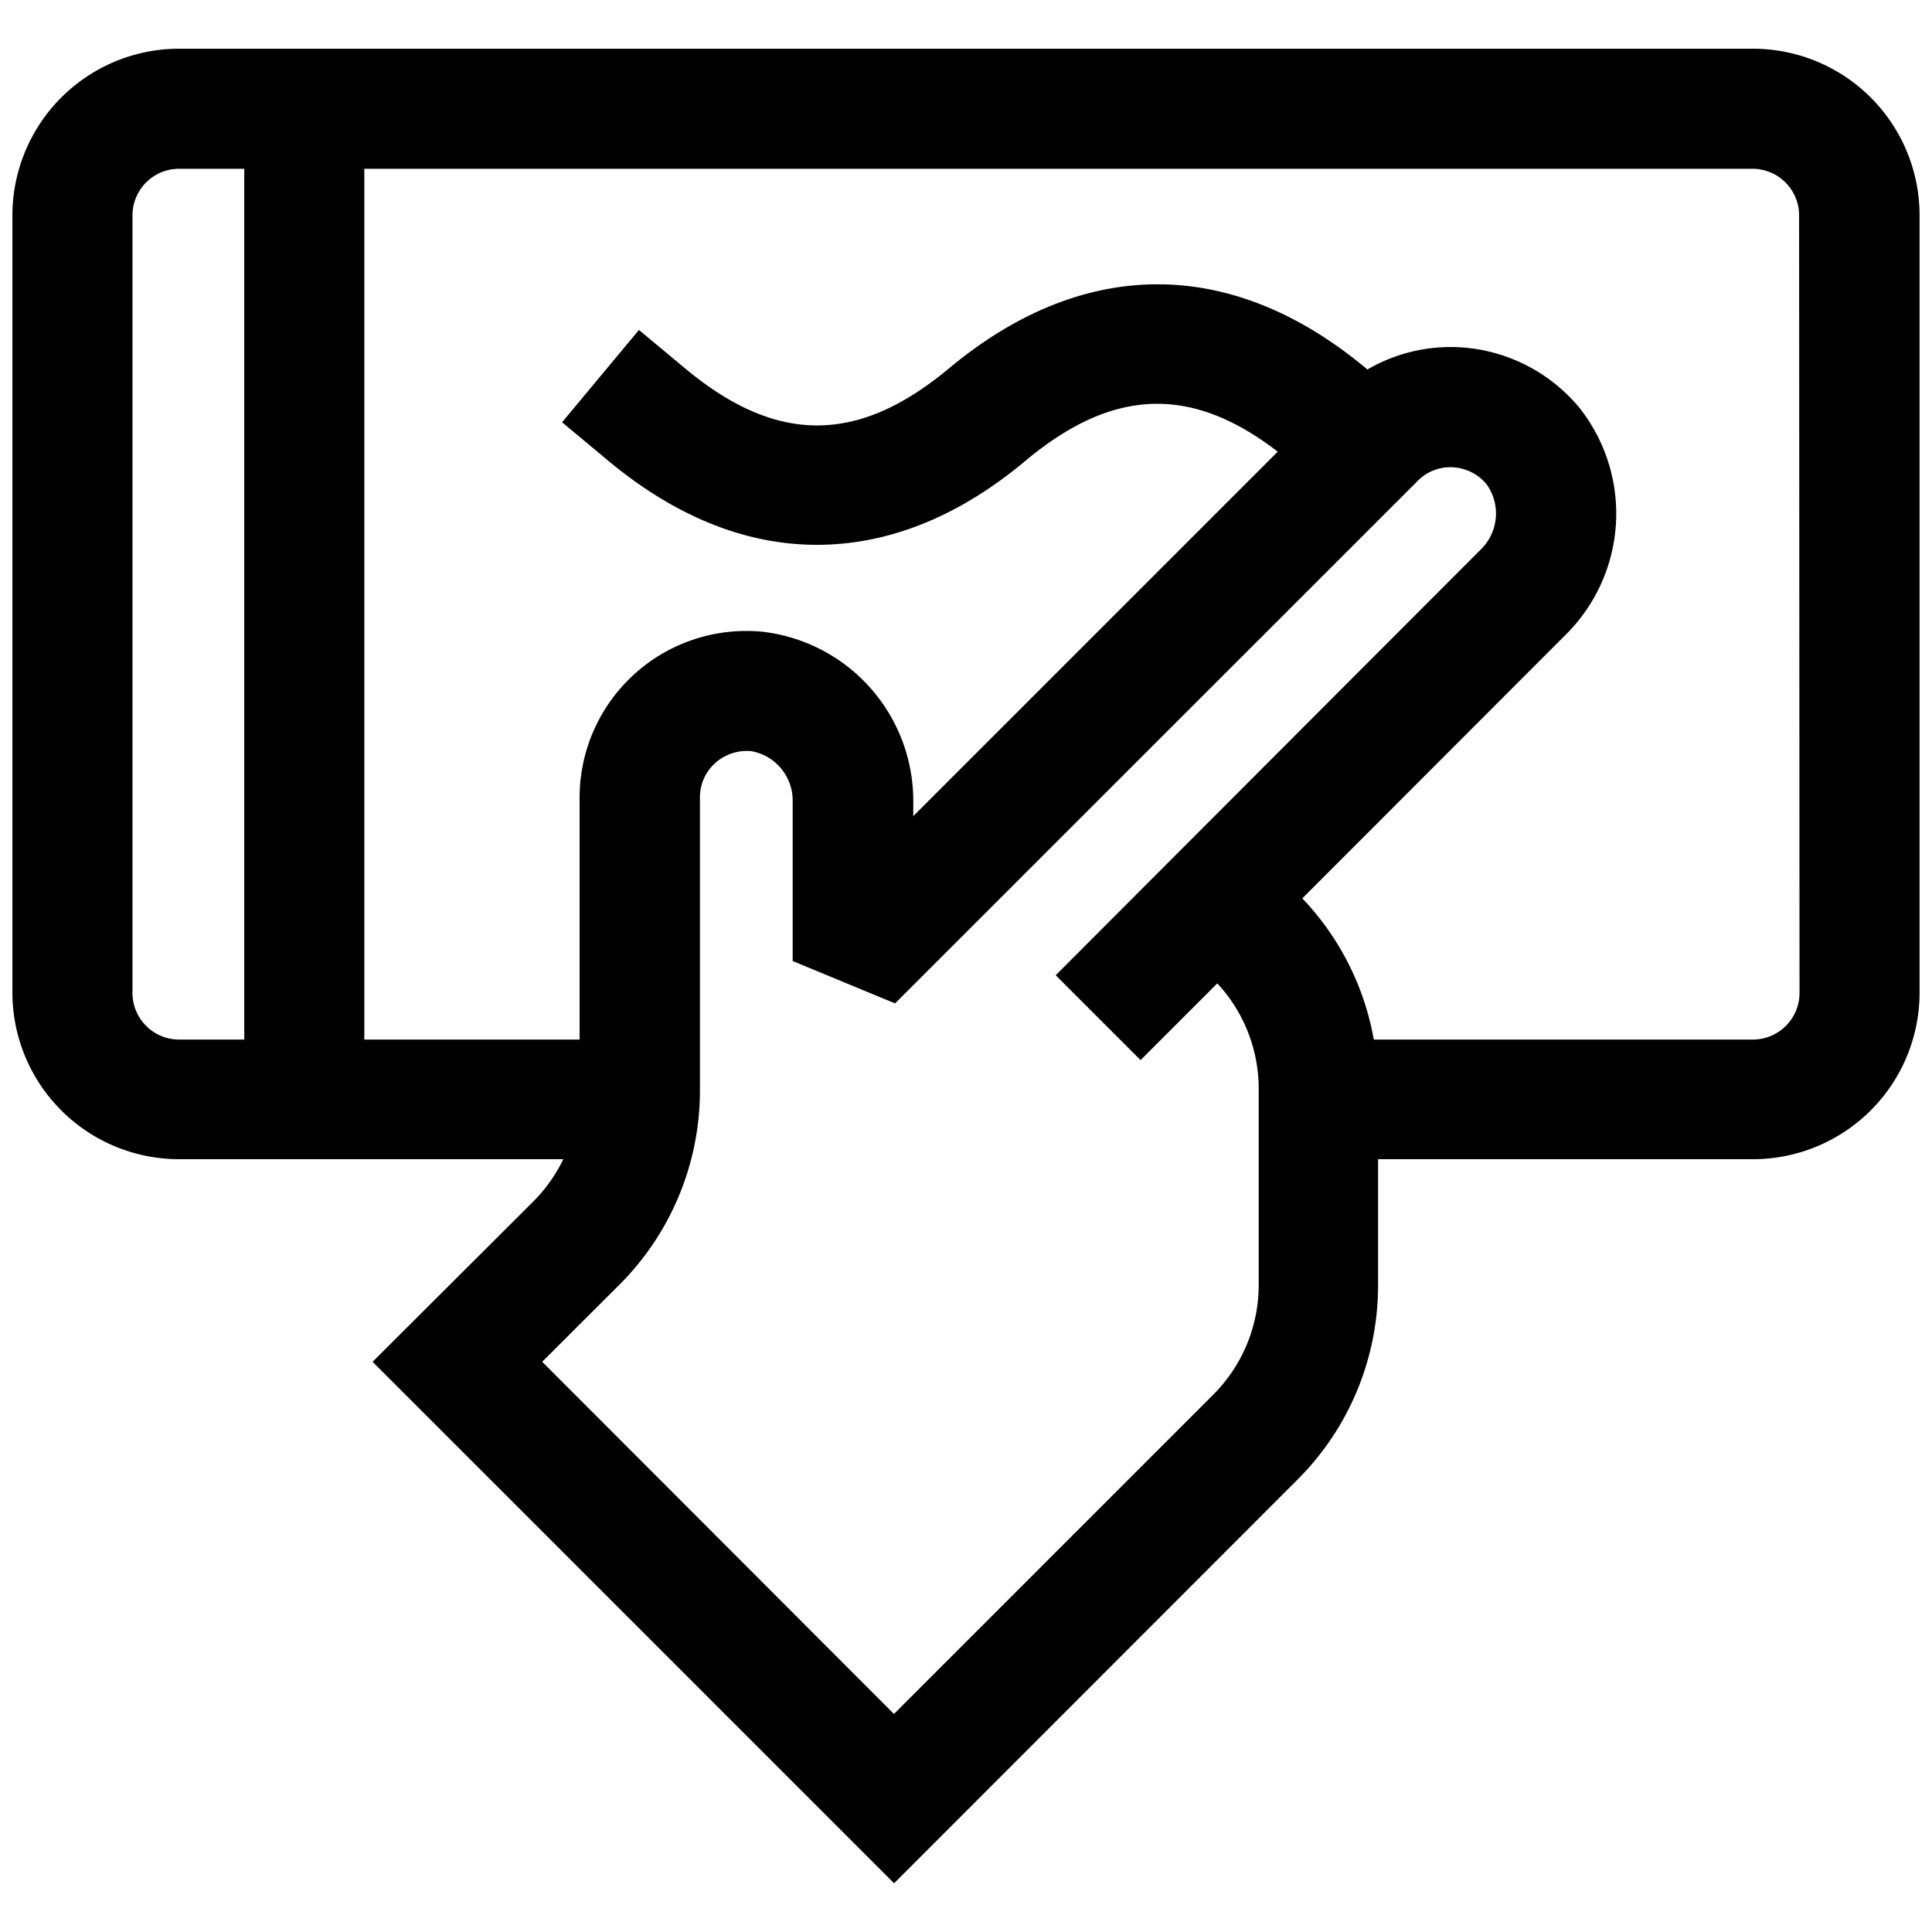 <svg id="Layer_1" data-name="Layer 1" xmlns="http://www.w3.org/2000/svg" viewBox="0 0 140 140"><title>Sign on any device</title><path d="M127,3.53H13A12.08,12.08,0,0,0,.9,15.59V72A12.08,12.08,0,0,0,13,84H40.82A11.37,11.37,0,0,1,38.71,87L27,98.68l37.79,37.79L94,107.24a19.87,19.87,0,0,0,5.86-14.15V84H127A12.08,12.08,0,0,0,139.1,72V15.59A12.08,12.08,0,0,0,127,3.53ZM9.6,72V15.59A3.38,3.38,0,0,1,13,12.23H17.7v63.1H13A3.38,3.38,0,0,1,9.6,72Zm55.18,52.2L39.29,98.68l5.57-5.56A19.89,19.89,0,0,0,50.72,79V57.8a3.33,3.33,0,0,1,1.11-2.51,3.45,3.45,0,0,1,2.61-.86,3.64,3.64,0,0,1,3,3.7V69.64l7.42,3.07,37.86-37.85a3.31,3.31,0,0,1,2.55-1,3.41,3.41,0,0,1,2.46,1.24,3.64,3.64,0,0,1-.47,4.76L76.5,70.67l6.15,6.15,5.56-5.56a11.21,11.21,0,0,1,3,7.63v14.2a11.24,11.24,0,0,1-3.32,8ZM130.4,72A3.38,3.38,0,0,1,127,75.33H99.55A19.83,19.83,0,0,0,94.37,65.1L113.45,46a12.35,12.35,0,0,0,1-16.45,12.15,12.15,0,0,0-8.76-4.39,12,12,0,0,0-6.61,1.62L99,26.7c-9.75-8.13-20.49-8.13-30.24,0-6.61,5.51-12.5,5.5-19.11,0L46.3,23.91,40.73,30.6l3.34,2.78c4.88,4.07,10,6.1,15.12,6.1s10.25-2,15.13-6.1c6.32-5.27,12-5.48,18.27-.65L66.18,59.14v-1A12.35,12.35,0,0,0,55.27,45.78,12.08,12.08,0,0,0,42,57.8V75.33H26.4V12.23H127a3.38,3.38,0,0,1,3.37,3.36Z"/></svg>